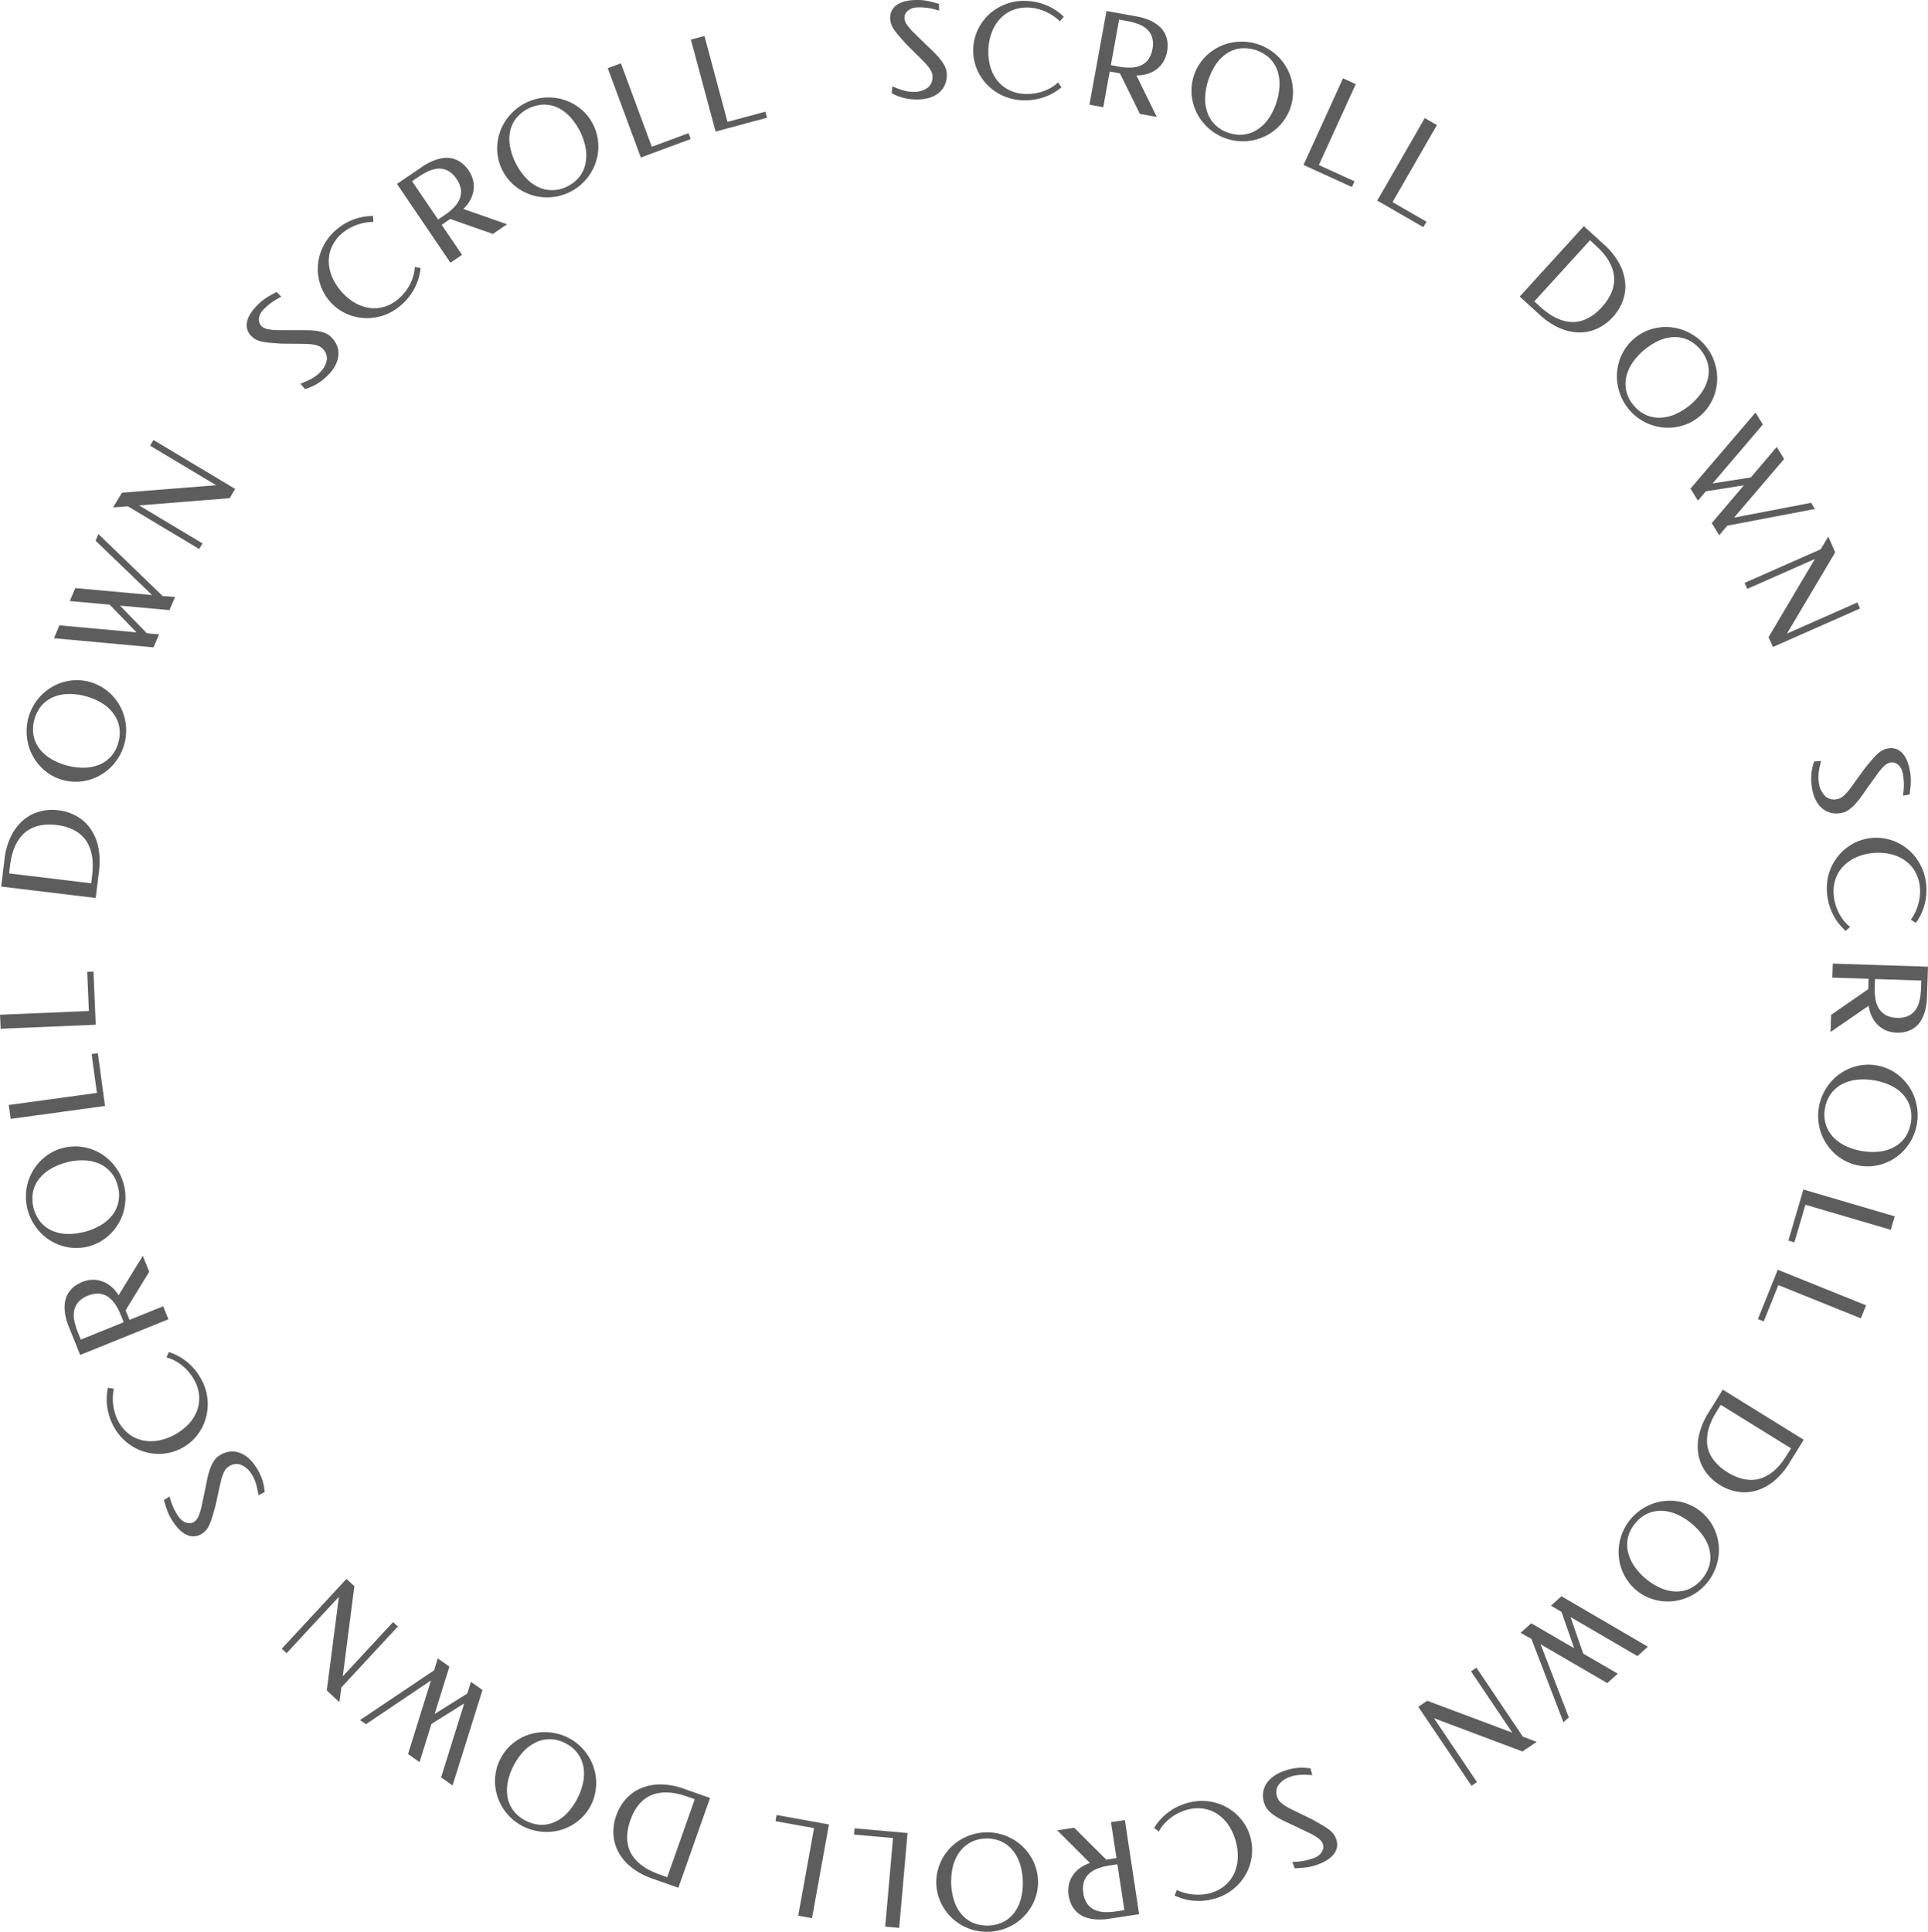 <svg xmlns="http://www.w3.org/2000/svg" width="176.411" height="176.747" viewBox="0 0 176.411 176.747"><g transform="translate(-261.333 -901.643)"><path d="M344.939,901.651a6.035,6.035,0,0,1,.677,0,4.737,4.737,0,0,1,.55.071c.17.032.342.072.512.118l.572.154.006.615c-.151-.043-.3-.085-.458-.124s-.315-.072-.483-.1-.346-.047-.533-.059a5.061,5.061,0,0,0-.605,0,1.533,1.533,0,0,0-.338.064,1.228,1.228,0,0,0-.36.176,1.021,1.021,0,0,0-.284.307.785.785,0,0,0-.1.457,1.2,1.2,0,0,0,.228.578,5.224,5.224,0,0,0,.709.808l1.084,1.06q.357.336.686.662a7.112,7.112,0,0,1,.581.646,3.758,3.758,0,0,1,.407.638,1.6,1.6,0,0,1,.171.633,2.234,2.234,0,0,1-.173,1.056,2.033,2.033,0,0,1-.551.725,2.408,2.408,0,0,1-.8.429,3.459,3.459,0,0,1-.906.168,5.92,5.92,0,0,1-.746-.007,4.886,4.886,0,0,1-.664-.1,4.459,4.459,0,0,1-.611-.182,5.742,5.742,0,0,1-.582-.261l.045-.636.479.19q.246.1.5.169a4.126,4.126,0,0,0,.513.113,2.579,2.579,0,0,0,.518.028,2.044,2.044,0,0,0,1.281-.418,1.246,1.246,0,0,0,.389-1.049,1.058,1.058,0,0,0-.111-.411,2.566,2.566,0,0,0-.27-.424,5.286,5.286,0,0,0-.395-.447c-.15-.153-.31-.314-.478-.481l-1.1-1.084q-.421-.466-.708-.8a6.466,6.466,0,0,1-.46-.592,2.245,2.245,0,0,1-.253-.484,1.682,1.682,0,0,1-.09-.467,1.4,1.4,0,0,1,.639-1.323,2.252,2.252,0,0,1,.7-.3A4.176,4.176,0,0,1,344.939,901.651Z" fill="#5d5d5d"/><path d="M355.317,901.729a5.273,5.273,0,0,1,1.866.441,5.056,5.056,0,0,1,1.487,1.007l-.352.413a4.766,4.766,0,0,0-.571-.462,4.477,4.477,0,0,0-.671-.383,4.816,4.816,0,0,0-.741-.273,3.683,3.683,0,0,0-.785-.131,3.523,3.523,0,0,0-1.533.221,3.19,3.19,0,0,0-1.161.782,3.768,3.768,0,0,0-.759,1.217,5.17,5.17,0,0,0-.183,3.065,3.757,3.757,0,0,0,.6,1.292,3.2,3.2,0,0,0,1.058.916,3.506,3.506,0,0,0,1.5.4,4.282,4.282,0,0,0,.835-.033,4.359,4.359,0,0,0,.827-.191,4.227,4.227,0,0,0,.763-.343,3.272,3.272,0,0,0,.648-.483l.308.446a5.037,5.037,0,0,1-1.663.929,5.291,5.291,0,0,1-2.01.252,4.816,4.816,0,0,1-1.237-.236,4.685,4.685,0,0,1-1.087-.524,4.792,4.792,0,0,1-.9-.767,4.475,4.475,0,0,1-.671-.958,4.545,4.545,0,0,1-.4-1.106,4.28,4.28,0,0,1-.1-1.212,4.423,4.423,0,0,1,.238-1.2,4.536,4.536,0,0,1,1.312-1.942,4.6,4.6,0,0,1,.983-.655,4.818,4.818,0,0,1,1.142-.394A4.663,4.663,0,0,1,355.317,901.729Z" fill="#5d5d5d"/><path d="M365.266,903.134a5.525,5.525,0,0,1,1.242.36,3.512,3.512,0,0,1,.843.508,2.161,2.161,0,0,1,.51.6,2.359,2.359,0,0,1,.248.634,2.434,2.434,0,0,1,.06.616,3.554,3.554,0,0,1-.054.546,2.882,2.882,0,0,1-.23.691,2.326,2.326,0,0,1-.5.7,2.642,2.642,0,0,1-.839.535,3.16,3.16,0,0,1-1.235.213l1.868,3.807-1.545-.281-1.826-3.709-.934-.17-.594,3.268-1.263-.229,1.559-8.572Zm-1.532.3-.758,4.168.721.132a5.116,5.116,0,0,0,1.136.09,2.4,2.4,0,0,0,.918-.208,1.665,1.665,0,0,0,.664-.552,2.3,2.3,0,0,0,.367-.937,2.162,2.162,0,0,0-.039-1.094,1.716,1.716,0,0,0-.494-.741,2.488,2.488,0,0,0-.806-.463,6.259,6.259,0,0,0-.977-.261Z" fill="#5d5d5d"/><path d="M373.621,914.349a4.564,4.564,0,0,1-1.13-.533,4.811,4.811,0,0,1-.921-.777,4.584,4.584,0,0,1-.683-.965,4.642,4.642,0,0,1-.414-1.1,4.479,4.479,0,0,1-.118-1.182,4.393,4.393,0,0,1,.21-1.209,4.33,4.33,0,0,1,.524-1.094,4.464,4.464,0,0,1,.78-.889,4.669,4.669,0,0,1,.974-.655,4.581,4.581,0,0,1,1.115-.388,4.863,4.863,0,0,1,1.2-.1,4.757,4.757,0,0,1,2.353.748,4.612,4.612,0,0,1,1.6,1.736,4.524,4.524,0,0,1,.53,2.273,4.3,4.3,0,0,1-.207,1.194,4.385,4.385,0,0,1-.528,1.108,4.683,4.683,0,0,1-.777.9,4.54,4.54,0,0,1-.974.658,4.628,4.628,0,0,1-1.112.392,4.7,4.7,0,0,1-1.2.1A4.533,4.533,0,0,1,373.621,914.349Zm.172-.541a3.074,3.074,0,0,0,1.438.132,2.989,2.989,0,0,0,1.237-.5,3.8,3.8,0,0,0,.987-1.016,5.893,5.893,0,0,0,.953-2.978,3.755,3.755,0,0,0-.212-1.389,2.962,2.962,0,0,0-.724-1.115,3.45,3.45,0,0,0-2.71-.864,2.952,2.952,0,0,0-1.232.489,3.683,3.683,0,0,0-.975,1.011,5.919,5.919,0,0,0-.948,2.98,3.8,3.8,0,0,0,.209,1.4,2.943,2.943,0,0,0,.722,1.122A3.114,3.114,0,0,0,373.793,913.808Z" fill="#5d5d5d"/><path d="M382.008,916.745l3.262,1.488-.238.523-4.43-2.022,3.617-7.926,1.167.533Z" fill="#5d5d5d"/><path d="M388.75,920.137l3.106,1.79-.286.5-4.22-2.431,4.35-7.55,1.111.641Z" fill="#5d5d5d"/><path d="M408.917,930.639a4.468,4.468,0,0,1-1.39,1.044,3.875,3.875,0,0,1-1.646.376,4.59,4.59,0,0,1-1.8-.378,6.433,6.433,0,0,1-1.848-1.222l-1.846-1.681,5.865-6.443,1.846,1.681a6.45,6.45,0,0,1,1.39,1.724,4.6,4.6,0,0,1,.547,1.754,3.848,3.848,0,0,1-.218,1.671A4.434,4.434,0,0,1,408.917,930.639Zm-1.021-.9a4.749,4.749,0,0,0,.8-1.149,3.351,3.351,0,0,0,.318-1.081,2.817,2.817,0,0,0-.07-1,3.762,3.762,0,0,0-.362-.907,4.748,4.748,0,0,0-.56-.8,8,8,0,0,0-.665-.684l-.541-.493-5.092,5.594.541.493a8.208,8.208,0,0,0,.744.6,4.811,4.811,0,0,0,.848.482,3.854,3.854,0,0,0,.936.277,2.784,2.784,0,0,0,1-.019,3.346,3.346,0,0,0,1.041-.412A4.629,4.629,0,0,0,407.9,929.741Z" fill="#5d5d5d"/><path d="M410.379,939.1a4.7,4.7,0,0,1-.669-1.057,4.86,4.86,0,0,1-.361-1.149,4.645,4.645,0,0,1,.182-2.332,4.511,4.511,0,0,1,.533-1.061,4.447,4.447,0,0,1,.826-.907,4.294,4.294,0,0,1,1.028-.643,4.5,4.5,0,0,1,1.135-.333,4.657,4.657,0,0,1,1.174-.031,4.581,4.581,0,0,1,1.148.269,4.917,4.917,0,0,1,1.065.561,4.682,4.682,0,0,1,2,4.214,4.518,4.518,0,0,1-.771,2.2,4.458,4.458,0,0,1-1.854,1.55,4.525,4.525,0,0,1-2.311.374,4.679,4.679,0,0,1-1.149-.265,4.8,4.8,0,0,1-1.064-.555A4.668,4.668,0,0,1,410.379,939.1Zm.437-.366a3.068,3.068,0,0,0,1.142.883,2.976,2.976,0,0,0,1.311.243,3.794,3.794,0,0,0,1.377-.33,5.843,5.843,0,0,0,2.4-2,3.707,3.707,0,0,0,.567-1.286,2.95,2.95,0,0,0-.015-1.328,3.444,3.444,0,0,0-1.824-2.183,2.983,2.983,0,0,0-1.3-.248,3.708,3.708,0,0,0-1.365.332,5.947,5.947,0,0,0-2.4,2.007,3.81,3.81,0,0,0-.572,1.293,2.97,2.97,0,0,0,.007,1.333A3.1,3.1,0,0,0,410.816,938.736Z" fill="#5d5d5d"/><path d="M421.959,939.389l.674,1.092-4.6,5.393,3.5-.549,2.37-2.788.677,1.1L420,949l7.047-1.354.348.564-8.025,1.53-.728.874-.685-1.112,2.942-3.457-3.482.548-.726.853-.68-1.1Z" fill="#5d5d5d"/><path d="M423.556,960.837l-.4-.9,4.24-7.151-6.19,2.735-.242-.547,6.958-3.073.7-1.16.634,1.437-4.416,7.432,6.442-2.844.244.551Z" fill="#5d5d5d"/><path d="M436.055,972a5.657,5.657,0,0,1,.1.67,4.749,4.749,0,0,1,.015.553q-.009.261-.039.525c-.02.176-.041.371-.065.588l-.607.1c.019-.157.037-.313.053-.472s.023-.322.024-.492-.007-.349-.023-.537a5.455,5.455,0,0,0-.089-.6,1.621,1.621,0,0,0-.114-.323,1.226,1.226,0,0,0-.23-.33,1.021,1.021,0,0,0-.347-.234.785.785,0,0,0-.466-.03,1.218,1.218,0,0,0-.538.313,5.335,5.335,0,0,0-.689.824l-.884,1.234c-.183.269-.367.528-.549.779a7,7,0,0,1-.549.672,3.688,3.688,0,0,1-.568.5,1.586,1.586,0,0,1-.6.267A2.236,2.236,0,0,1,428.82,976a2.006,2.006,0,0,1-.8-.434,2.4,2.4,0,0,1-.546-.722,3.473,3.473,0,0,1-.3-.871,5.86,5.86,0,0,1-.107-.738,4.865,4.865,0,0,1,0-.671,4.185,4.185,0,0,1,.086-.631,5.6,5.6,0,0,1,.169-.616l.635-.052c-.038.164-.076.331-.115.5s-.068.343-.091.517a4.181,4.181,0,0,0-.033.525,2.593,2.593,0,0,0,.052.515,2.034,2.034,0,0,0,.608,1.2,1.241,1.241,0,0,0,1.1.224,1.042,1.042,0,0,0,.389-.172,2.488,2.488,0,0,0,.378-.332,5.193,5.193,0,0,0,.381-.458c.129-.172.263-.353.4-.546l.9-1.25c.265-.325.491-.6.682-.821a6.2,6.2,0,0,1,.515-.546,2.157,2.157,0,0,1,.44-.323,1.623,1.623,0,0,1,.448-.161,1.4,1.4,0,0,1,1.4.43,2.224,2.224,0,0,1,.4.647A4.1,4.1,0,0,1,436.055,972Z" fill="#5d5d5d"/><path d="M437.577,982.548a5.267,5.267,0,0,1-.161,1.912,5.094,5.094,0,0,1-.775,1.619l-.462-.288a4.821,4.821,0,0,0,.373-.633,4.569,4.569,0,0,0,.279-.72,4.792,4.792,0,0,0,.16-.773,3.778,3.778,0,0,0,.015-.795,3.55,3.55,0,0,0-.445-1.484,3.205,3.205,0,0,0-.946-1.033,3.774,3.774,0,0,0-1.316-.571,4.972,4.972,0,0,0-1.562-.094,4.857,4.857,0,0,0-1.5.366,3.726,3.726,0,0,0-1.188.789,3.214,3.214,0,0,0-.75,1.181,3.505,3.505,0,0,0-.177,1.54,4.292,4.292,0,0,0,.156.822,4.461,4.461,0,0,0,.312.79,4.315,4.315,0,0,0,.451.7,3.257,3.257,0,0,0,.575.569l-.4.371a5.061,5.061,0,0,1-1.165-1.507,5.262,5.262,0,0,1-.545-1.952,4.778,4.778,0,0,1,.048-1.257,4.7,4.7,0,0,1,.359-1.153,4.777,4.777,0,0,1,.625-1,4.465,4.465,0,0,1,.849-.8,4.542,4.542,0,0,1,1.035-.564,4.333,4.333,0,0,1,1.183-.274,4.425,4.425,0,0,1,1.224.058,4.648,4.648,0,0,1,1.13.369,4.524,4.524,0,0,1,.984.642,4.588,4.588,0,0,1,.793.876,4.808,4.808,0,0,1,.558,1.07A4.738,4.738,0,0,1,437.577,982.548Z" fill="#5d5d5d"/><path d="M437.654,992.829a5.463,5.463,0,0,1-.174,1.281,3.489,3.489,0,0,1-.378.908,2.179,2.179,0,0,1-.518.592,2.341,2.341,0,0,1-.592.339,2.518,2.518,0,0,1-.6.151,3.786,3.786,0,0,1-.549.025,2.916,2.916,0,0,1-.717-.126,2.336,2.336,0,0,1-.762-.4,2.674,2.674,0,0,1-.652-.75,3.191,3.191,0,0,1-.392-1.192l-3.491,2.406.052-1.569,3.4-2.351.031-.949-3.32-.108.042-1.283,8.708.286Zm-.526-1.472-4.233-.138-.025.731a5.165,5.165,0,0,0,.077,1.138,2.418,2.418,0,0,0,.34.879,1.687,1.687,0,0,0,.644.575,2.288,2.288,0,0,0,.98.226,2.168,2.168,0,0,0,1.077-.2,1.7,1.7,0,0,0,.661-.6,2.462,2.462,0,0,0,.339-.866,6.031,6.031,0,0,0,.116-1Z" fill="#5d5d5d"/><path d="M427.755,1002.979a4.677,4.677,0,0,1,.363-1.2,4.825,4.825,0,0,1,.636-1.023,4.583,4.583,0,0,1,.855-.815,4.648,4.648,0,0,1,1.03-.57,4.505,4.505,0,0,1,1.152-.288,4.459,4.459,0,0,1,2.385.393,4.489,4.489,0,0,1,.992.642,4.658,4.658,0,0,1,.789.869,4.5,4.5,0,0,1,.546,1.047,4.9,4.9,0,0,1,.27,1.173,4.771,4.771,0,0,1-.4,2.436,4.655,4.655,0,0,1-1.486,1.832,4.557,4.557,0,0,1-2.172.852,4.291,4.291,0,0,1-1.212-.03,4.413,4.413,0,0,1-1.173-.363,4.525,4.525,0,0,1-1.791-1.506,4.674,4.674,0,0,1-.55-1.044,4.829,4.829,0,0,1-.273-1.167A4.592,4.592,0,0,1,427.755,1002.979Zm.56.093a3.078,3.078,0,0,0,.078,1.441,3.013,3.013,0,0,0,.67,1.153,3.826,3.826,0,0,0,1.15.827,5.839,5.839,0,0,0,3.084.512,3.733,3.733,0,0,0,1.345-.41,2.972,2.972,0,0,0,1-.878,3.448,3.448,0,0,0,.463-2.808,2.985,2.985,0,0,0-.664-1.148,3.7,3.7,0,0,0-1.141-.818,5.7,5.7,0,0,0-1.505-.459,5.63,5.63,0,0,0-1.58-.046,3.794,3.794,0,0,0-1.354.409,2.968,2.968,0,0,0-1.005.877A3.116,3.116,0,0,0,428.315,1003.072Z" fill="#5d5d5d"/><path d="M426.531,1011.868l-1.01,3.441-.551-.163,1.372-4.671,8.36,2.455-.362,1.231Z" fill="#5d5d5d"/><path d="M424.053,1019.22l-1.341,3.325-.532-.215,1.82-4.516,8.081,3.259-.48,1.19Z" fill="#5d5d5d"/><path d="M418.7,1037.51a4.473,4.473,0,0,1-1.282-1.176,3.882,3.882,0,0,1-.671-1.549,4.6,4.6,0,0,1,.042-1.838,6.484,6.484,0,0,1,.864-2.04l1.313-2.122,7.409,4.586-1.314,2.122a6.479,6.479,0,0,1-1.44,1.683,4.592,4.592,0,0,1-1.624.858,3.842,3.842,0,0,1-1.684.092A4.432,4.432,0,0,1,418.7,1037.51Zm.695-1.168a4.8,4.8,0,0,0,1.276.576,3.352,3.352,0,0,0,1.121.115,2.79,2.79,0,0,0,.974-.253,3.785,3.785,0,0,0,.827-.521,4.835,4.835,0,0,0,.682-.7,7.973,7.973,0,0,0,.551-.779l.386-.623-6.432-3.981-.386.623a7.843,7.843,0,0,0-.451.84,4.763,4.763,0,0,0-.32.921,3.9,3.9,0,0,0-.1.972,2.788,2.788,0,0,0,.2.98,3.328,3.328,0,0,0,.6.947A4.671,4.671,0,0,0,419.4,1036.342Z" fill="#5d5d5d"/><path d="M410.517,1040.653a4.623,4.623,0,0,1,.919-.848,4.834,4.834,0,0,1,1.064-.563,4.644,4.644,0,0,1,2.328-.241,4.531,4.531,0,0,1,1.139.334,4.4,4.4,0,0,1,1.042.648,4.324,4.324,0,0,1,.817.9,4.454,4.454,0,0,1,.532,1.056,4.657,4.657,0,0,1,.242,1.149,4.525,4.525,0,0,1-.058,1.179,4.941,4.941,0,0,1-.36,1.148,4.624,4.624,0,0,1-.666,1.058,4.66,4.66,0,0,1-1.97,1.4,4.62,4.62,0,0,1-1.148.268,4.52,4.52,0,0,1-2.305-.362,4.3,4.3,0,0,1-1.031-.638,4.4,4.4,0,0,1-.828-.906,4.6,4.6,0,0,1-.539-1.057,4.518,4.518,0,0,1-.245-1.149,4.592,4.592,0,0,1,.053-1.177,4.8,4.8,0,0,1,.354-1.147A4.62,4.62,0,0,1,410.517,1040.653Zm.438.364a3.074,3.074,0,0,0-.663,1.282,2.99,2.99,0,0,0,0,1.334,3.809,3.809,0,0,0,.572,1.295,5.525,5.525,0,0,0,1.069,1.166,5.58,5.58,0,0,0,1.333.834,3.757,3.757,0,0,0,1.368.325,2.937,2.937,0,0,0,1.3-.254,3.442,3.442,0,0,0,1.818-2.187,2.959,2.959,0,0,0,.009-1.327,3.686,3.686,0,0,0-.572-1.282,5.947,5.947,0,0,0-2.406-2,3.833,3.833,0,0,0-1.374-.331,2.956,2.956,0,0,0-1.311.248A3.089,3.089,0,0,0,410.955,1041.017Z" fill="#5d5d5d"/><path d="M412.113,1052.306l-.956.856-6.122-3.571,1.16,3.343,3.164,1.837-.961.861-6.1-3.548,2.581,6.694-.493.442-2.928-7.626-.99-.562.974-.871,3.924,2.283-1.157-3.33-.968-.563.964-.864Z" fill="#5d5d5d"/><path d="M391.107,1057.8l.817-.55,7.784,2.92-3.778-5.615.495-.333,4.246,6.309,1.265.484-1.3.877-8.092-3.043,3.931,5.842-.5.337Z" fill="#5d5d5d"/><path d="M382.089,1072.164a5.754,5.754,0,0,1-.641.217,4.722,4.722,0,0,1-.543.11c-.173.025-.348.042-.524.053s-.373.023-.589.038l-.206-.581c.158-.007.315-.017.474-.029s.322-.034.489-.062.342-.067.525-.116a5.558,5.558,0,0,0,.573-.191,1.56,1.56,0,0,0,.3-.169,1.238,1.238,0,0,0,.285-.284,1.029,1.029,0,0,0,.17-.381.785.785,0,0,0-.052-.465,1.189,1.189,0,0,0-.4-.475,5.312,5.312,0,0,0-.931-.536l-1.369-.655q-.445-.2-.862-.407a6.741,6.741,0,0,1-.758-.424,3.641,3.641,0,0,1-.59-.472,1.614,1.614,0,0,1-.367-.545,2.234,2.234,0,0,1-.175-1.056,2.026,2.026,0,0,1,.288-.864,2.422,2.422,0,0,1,.617-.663,3.519,3.519,0,0,1,.8-.45,6,6,0,0,1,.708-.234,4.942,4.942,0,0,1,.66-.122,4.281,4.281,0,0,1,.637-.025,5.628,5.628,0,0,1,.635.061l.162.617c-.168-.01-.339-.019-.515-.027s-.351-.008-.526,0a4,4,0,0,0-.522.059,2.467,2.467,0,0,0-.5.141,2.039,2.039,0,0,0-1.079.807,1.246,1.246,0,0,0-.03,1.118,1.048,1.048,0,0,0,.237.354,2.511,2.511,0,0,0,.393.314,5.045,5.045,0,0,0,.516.3c.193.1.4.2.609.3l1.387.673q.551.306.927.528a6.274,6.274,0,0,1,.627.413,2.22,2.22,0,0,1,.395.377,1.66,1.66,0,0,1,.236.413,1.485,1.485,0,0,1,.11.8,1.467,1.467,0,0,1-.29.653,2.221,2.221,0,0,1-.566.511A4.067,4.067,0,0,1,382.089,1072.164Z" fill="#5d5d5d"/><path d="M372.451,1075.362a5.279,5.279,0,0,1-1.909.184,5.1,5.1,0,0,1-1.733-.474l.2-.506a4.6,4.6,0,0,0,.69.254,4.658,4.658,0,0,0,.758.147,4.817,4.817,0,0,0,.789.019,3.645,3.645,0,0,0,.785-.128,3.511,3.511,0,0,0,1.381-.7,3.185,3.185,0,0,0,.847-1.114,3.723,3.723,0,0,0,.326-1.4,4.978,4.978,0,0,0-.184-1.553,4.926,4.926,0,0,0-.628-1.407,3.739,3.739,0,0,0-.989-1.029,3.2,3.2,0,0,0-1.3-.527,3.5,3.5,0,0,0-1.546.1,4.3,4.3,0,0,0-.78.3,4.38,4.38,0,0,0-.722.449,4.173,4.173,0,0,0-.611.569,3.3,3.3,0,0,0-.458.667l-.436-.323a5.047,5.047,0,0,1,1.275-1.415,5.27,5.27,0,0,1,1.823-.886,4.777,4.777,0,0,1,1.246-.176,4.625,4.625,0,0,1,1.2.147,4.734,4.734,0,0,1,1.1.435,4.508,4.508,0,0,1,.944.692,4.58,4.58,0,0,1,.739.917,4.278,4.278,0,0,1,.481,1.117,4.42,4.42,0,0,1,.162,1.214,4.565,4.565,0,0,1-1.338,3.2,4.84,4.84,0,0,1-.953.74A4.721,4.721,0,0,1,372.451,1075.362Z" fill="#5d5d5d"/><path d="M362.861,1077.188a5.455,5.455,0,0,1-1.292.063,3.5,3.5,0,0,1-.962-.207,2.186,2.186,0,0,1-.677-.4,2.385,2.385,0,0,1-.44-.521,2.5,2.5,0,0,1-.257-.562,3.691,3.691,0,0,1-.126-.536,2.959,2.959,0,0,1-.007-.727,2.337,2.337,0,0,1,.249-.82,2.689,2.689,0,0,1,.62-.779,3.184,3.184,0,0,1,1.1-.6l-3-2.994,1.553-.236,2.93,2.916.939-.141-.5-3.286,1.268-.192,1.306,8.614Zm1.35-.785-.635-4.188-.724.109a5.166,5.166,0,0,0-1.1.283,2.373,2.373,0,0,0-.8.5,1.667,1.667,0,0,0-.448.737,2.285,2.285,0,0,0-.043,1.005,2.156,2.156,0,0,0,.391,1.022,1.713,1.713,0,0,0,.708.542,2.507,2.507,0,0,0,.912.176,6.164,6.164,0,0,0,1.009-.07Z" fill="#5d5d5d"/><path d="M351.529,1069.291a4.609,4.609,0,0,1,1.243.132,4.8,4.8,0,0,1,1.125.431,4.625,4.625,0,0,1,1.714,1.591,4.5,4.5,0,0,1,.5,1.077,4.415,4.415,0,0,1,.2,1.211,4.317,4.317,0,0,1-.136,1.2,4.438,4.438,0,0,1-.444,1.1,4.627,4.627,0,0,1-.705.939,4.493,4.493,0,0,1-.925.733,4.906,4.906,0,0,1-1.1.485,4.66,4.66,0,0,1-1.235.2,4.712,4.712,0,0,1-1.234-.13,4.63,4.63,0,0,1-2.827-2.017,4.526,4.526,0,0,1-.5-1.071,4.312,4.312,0,0,1-.2-1.2,4.437,4.437,0,0,1,.136-1.22,4.631,4.631,0,0,1,.44-1.1,4.5,4.5,0,0,1,.7-.941,4.606,4.606,0,0,1,.921-.736,4.766,4.766,0,0,1,1.1-.489A4.606,4.606,0,0,1,351.529,1069.291Zm.014.568a3.066,3.066,0,0,0-1.4.347,2.993,2.993,0,0,0-1.006.875,3.791,3.791,0,0,0-.6,1.285,5.863,5.863,0,0,0,.078,3.125,3.694,3.694,0,0,0,.656,1.243,2.942,2.942,0,0,0,1.05.814,3.442,3.442,0,0,0,2.843-.073,2.945,2.945,0,0,0,1-.867,3.7,3.7,0,0,0,.589-1.275,5.623,5.623,0,0,0,.167-1.563,5.533,5.533,0,0,0-.251-1.562,3.8,3.8,0,0,0-.656-1.252,2.951,2.951,0,0,0-1.05-.823A3.105,3.105,0,0,0,351.543,1069.859Z" fill="#5d5d5d"/><path d="M343.044,1069.811l-3.572-.317.051-.571,4.85.429-.767,8.678-1.278-.113Z" fill="#5d5d5d"/><path d="M335.818,1068.907l-3.528-.639.1-.565,4.791.867-1.552,8.574-1.262-.229Z" fill="#5d5d5d"/><path d="M317.723,1067.745a4.463,4.463,0,0,1,.875-1.5,3.854,3.854,0,0,1,1.37-.986,4.562,4.562,0,0,1,1.805-.352,6.452,6.452,0,0,1,2.177.408l2.353.83-2.9,8.216-2.354-.83a6.467,6.467,0,0,1-1.951-1.048,4.58,4.58,0,0,1-1.185-1.4,3.839,3.839,0,0,1-.45-1.625A4.425,4.425,0,0,1,317.723,1067.745Zm1.29.431a4.771,4.771,0,0,0-.291,1.37,3.371,3.371,0,0,0,.128,1.119,2.831,2.831,0,0,0,.454.9,3.8,3.8,0,0,0,.687.695,4.7,4.7,0,0,0,.827.518,7.7,7.7,0,0,0,.878.372l.69.245,2.516-7.135-.691-.243a7.972,7.972,0,0,0-.917-.262,4.817,4.817,0,0,0-.969-.114,3.8,3.8,0,0,0-.97.108,2.8,2.8,0,0,0-.914.407,3.328,3.328,0,0,0-.8.785A4.676,4.676,0,0,0,319.013,1068.176Z" fill="#5d5d5d"/><path d="M313.323,1060.63a4.682,4.682,0,0,1,1.028.711,4.8,4.8,0,0,1,.78.917,4.6,4.6,0,0,1,.744,2.218,4.506,4.506,0,0,1-.077,1.184,4.389,4.389,0,0,1-.4,1.158,4.3,4.3,0,0,1-.7.994,4.566,4.566,0,0,1-.914.75,4.692,4.692,0,0,1-1.069.486,4.585,4.585,0,0,1-1.163.2,4.889,4.889,0,0,1-1.2-.1,4.607,4.607,0,0,1-1.178-.418,4.655,4.655,0,0,1-2.311-2.678,4.525,4.525,0,0,1-.151-2.329,4.33,4.33,0,0,1,.4-1.145,4.407,4.407,0,0,1,.7-1.006,4.531,4.531,0,0,1,1.981-1.247,4.734,4.734,0,0,1,1.163-.2,4.853,4.853,0,0,1,1.2.1A4.624,4.624,0,0,1,313.323,1060.63Zm-.26.506a3.066,3.066,0,0,0-1.4-.366,2.977,2.977,0,0,0-1.3.287,3.825,3.825,0,0,0-1.139.842,5.852,5.852,0,0,0-1.428,2.781,3.748,3.748,0,0,0-.019,1.406,2.951,2.951,0,0,0,.533,1.217,3.441,3.441,0,0,0,2.531,1.3,2.938,2.938,0,0,0,1.3-.282,3.657,3.657,0,0,0,1.127-.838,5.932,5.932,0,0,0,1.423-2.783,3.772,3.772,0,0,0,.022-1.414,2.944,2.944,0,0,0-.527-1.224A3.1,3.1,0,0,0,313.063,1061.136Z" fill="#5d5d5d"/><path d="M302.74,1065l-1.048-.74,2.115-6.765-3,1.876-1.087,3.494-1.052-.744,2.1-6.732-5.95,4.008-.541-.381,6.781-4.556.326-1.09,1.067.755-1.35,4.334,2.987-1.87.334-1.071,1.057.749Z" fill="#5d5d5d"/><path d="M293.036,1046.1l.722.67-1.059,8.245,4.6-4.964.439.406-5.17,5.578-.181,1.342-1.152-1.067,1.109-8.575-4.787,5.165-.443-.41Z" fill="#5d5d5d"/><path d="M277.274,1041.032a5.572,5.572,0,0,1-.362-.573,4.658,4.658,0,0,1-.235-.5c-.065-.162-.123-.327-.176-.5s-.11-.358-.176-.565l.516-.335q.066.225.141.453c.049.151.108.3.175.461s.146.316.237.482a5.172,5.172,0,0,0,.321.511,1.476,1.476,0,0,0,.235.251,1.24,1.24,0,0,0,.342.21,1.029,1.029,0,0,0,.412.075.79.79,0,0,0,.439-.16,1.21,1.21,0,0,0,.366-.5,5.364,5.364,0,0,0,.3-1.031l.314-1.485c.06-.32.124-.632.189-.934a7.158,7.158,0,0,1,.235-.836,3.655,3.655,0,0,1,.319-.686,1.609,1.609,0,0,1,.443-.484,2.219,2.219,0,0,1,.984-.42,2.005,2.005,0,0,1,.908.076,2.416,2.416,0,0,1,.79.443,3.539,3.539,0,0,1,.628.675,6.26,6.26,0,0,1,.394.634,4.975,4.975,0,0,1,.275.612,4.285,4.285,0,0,1,.174.613,5.562,5.562,0,0,1,.091.631l-.561.3q-.045-.248-.1-.506a5.144,5.144,0,0,0-.124-.511,4,4,0,0,0-.18-.494,2.521,2.521,0,0,0-.255-.451,2.023,2.023,0,0,0-1.04-.858,1.243,1.243,0,0,0-1.093.234,1.057,1.057,0,0,0-.288.315,2.5,2.5,0,0,0-.212.455,5.269,5.269,0,0,0-.166.573q-.072.313-.149.661l-.327,1.508c-.111.4-.21.746-.294,1.025a5.956,5.956,0,0,1-.254.707,2.192,2.192,0,0,1-.272.473,1.662,1.662,0,0,1-.347.327,1.4,1.4,0,0,1-1.458.17,2.254,2.254,0,0,1-.63-.431A4.082,4.082,0,0,1,277.274,1041.032Z" fill="#5d5d5d"/><path d="M271.776,1032.227a5.287,5.287,0,0,1-.626-1.814,5.089,5.089,0,0,1,.055-1.795l.538.077a4.665,4.665,0,0,0-.084.73,4.536,4.536,0,0,0,.034.771,4.9,4.9,0,0,0,.166.772,3.8,3.8,0,0,0,.309.733,3.534,3.534,0,0,0,1.007,1.177,3.191,3.191,0,0,0,1.283.562,3.742,3.742,0,0,0,1.434-.009,5.182,5.182,0,0,0,2.688-1.485,3.727,3.727,0,0,0,.767-1.2,3.2,3.2,0,0,0,.208-1.385,3.509,3.509,0,0,0-.46-1.479,4.377,4.377,0,0,0-.475-.688,4.423,4.423,0,0,0-.6-.6,4.25,4.25,0,0,0-.7-.461,3.229,3.229,0,0,0-.756-.288l.213-.5a5.042,5.042,0,0,1,1.674.908,5.258,5.258,0,0,1,1.288,1.564,4.781,4.781,0,0,1,.464,1.17,4.639,4.639,0,0,1,.138,1.2,4.727,4.727,0,0,1-.166,1.17,4.5,4.5,0,0,1-.45,1.08,4.571,4.571,0,0,1-.719.934,4.356,4.356,0,0,1-.973.73,4.412,4.412,0,0,1-1.142.441,4.582,4.582,0,0,1-1.183.119,4.532,4.532,0,0,1-1.159-.189,4.621,4.621,0,0,1-1.08-.481,4.78,4.78,0,0,1-.943-.754A4.694,4.694,0,0,1,271.776,1032.227Z" fill="#5d5d5d"/><path d="M267.647,1023.075a5.494,5.494,0,0,1-.359-1.242,3.538,3.538,0,0,1-.022-.983,2.194,2.194,0,0,1,.234-.751,2.311,2.311,0,0,1,.4-.549,2.47,2.47,0,0,1,.488-.381,3.691,3.691,0,0,1,.491-.246,2.941,2.941,0,0,1,.706-.175,2.328,2.328,0,0,1,.856.053,2.667,2.667,0,0,1,.9.423,3.169,3.169,0,0,1,.84.93l2.218-3.614.588,1.456-2.158,3.526.356.881,3.08-1.245.481,1.19-8.078,3.264Zm1.077,1.132,3.928-1.587-.275-.679a5.167,5.167,0,0,0-.53-1.008,2.411,2.411,0,0,0-.667-.666,1.683,1.683,0,0,0-.822-.265,2.291,2.291,0,0,0-.987.19,2.155,2.155,0,0,0-.9.619,1.706,1.706,0,0,0-.363.813,2.492,2.492,0,0,0,.04.929,6.205,6.205,0,0,0,.3.965Z" fill="#5d5d5d"/><path d="M272.661,1010.018a4.613,4.613,0,0,1,.154,1.241,4.824,4.824,0,0,1-.165,1.193,4.6,4.6,0,0,1-1.16,2.03,4.468,4.468,0,0,1-.935.732,4.4,4.4,0,0,1-1.135.469,4.337,4.337,0,0,1-1.2.14,4.5,4.5,0,0,1-1.168-.182,4.7,4.7,0,0,1-1.074-.474,4.514,4.514,0,0,1-.924-.734,4.974,4.974,0,0,1-.723-.962,4.71,4.71,0,0,1-.463-3.576,4.637,4.637,0,0,1,1.159-2.025,4.49,4.49,0,0,1,.931-.727,4.269,4.269,0,0,1,1.12-.464,4.357,4.357,0,0,1,1.218-.146,4.619,4.619,0,0,1,1.173.179,4.524,4.524,0,0,1,1.077.471,4.662,4.662,0,0,1,.926.73,4.792,4.792,0,0,1,.724.955A4.586,4.586,0,0,1,272.661,1010.018Zm-.55.143a3.066,3.066,0,0,0-.656-1.285,2.974,2.974,0,0,0-1.081-.781,3.775,3.775,0,0,0-1.387-.289,5.516,5.516,0,0,0-1.57.188,5.591,5.591,0,0,0-1.456.6,3.71,3.71,0,0,0-1.061.922,2.937,2.937,0,0,0-.554,1.207,3.447,3.447,0,0,0,.717,2.753,2.989,2.989,0,0,0,1.072.78,3.71,3.71,0,0,0,1.376.283,5.941,5.941,0,0,0,3.024-.791,3.8,3.8,0,0,0,1.07-.924,2.945,2.945,0,0,0,.563-1.21A3.1,3.1,0,0,0,272.111,1010.161Z" fill="#5d5d5d"/><path d="M270.2,1001.638l-.486-3.553.569-.078.659,4.824-8.632,1.181-.174-1.272Z" fill="#5d5d5d"/><path d="M269.464,994.141l-.151-3.583.573-.025.207,4.865-8.7.37-.055-1.283Z" fill="#5d5d5d"/><path d="M266.665,975.774a4.469,4.469,0,0,1,1.656.528,3.873,3.873,0,0,1,1.261,1.123,4.585,4.585,0,0,1,.734,1.685,6.454,6.454,0,0,1,.076,2.214l-.3,2.478-8.65-1.044.3-2.479a6.476,6.476,0,0,1,.6-2.132,4.611,4.611,0,0,1,1.112-1.461,3.829,3.829,0,0,1,1.488-.791A4.415,4.415,0,0,1,266.665,975.774Zm-.14,1.353a4.734,4.734,0,0,0-1.4.014,3.35,3.35,0,0,0-1.066.367,2.818,2.818,0,0,0-.776.638,3.794,3.794,0,0,0-.53.822,4.762,4.762,0,0,0-.327.919,8.235,8.235,0,0,0-.172.938l-.088.728,7.51.906.088-.727a7.942,7.942,0,0,0,.056-.953,4.771,4.771,0,0,0-.1-.97,3.893,3.893,0,0,0-.317-.923,2.779,2.779,0,0,0-.6-.8,3.331,3.331,0,0,0-.939-.608A4.662,4.662,0,0,0,266.525,977.127Z" fill="#5d5d5d"/><path d="M272.722,969.672a4.631,4.631,0,0,1-.475,1.156,4.779,4.779,0,0,1-.728.96,4.628,4.628,0,0,1-2.007,1.2,4.514,4.514,0,0,1-1.175.178,4.465,4.465,0,0,1-2.337-.615,4.551,4.551,0,0,1-.928-.733,4.641,4.641,0,0,1-.7-.94,4.528,4.528,0,0,1-.446-1.093,4.948,4.948,0,0,1-.158-1.192,4.682,4.682,0,0,1,2.279-4.072,4.536,4.536,0,0,1,2.243-.645,4.3,4.3,0,0,1,1.2.144,4.417,4.417,0,0,1,1.134.472,4.545,4.545,0,0,1,1.641,1.668,4.637,4.637,0,0,1,.449,1.091,4.735,4.735,0,0,1,.162,1.188A4.569,4.569,0,0,1,272.722,969.672Zm-.55-.145a3.068,3.068,0,0,0,.059-1.442,2.992,2.992,0,0,0-.56-1.211,3.8,3.8,0,0,0-1.066-.932,5.6,5.6,0,0,0-1.461-.606,5.525,5.525,0,0,0-1.561-.193,3.716,3.716,0,0,0-1.377.282,2.949,2.949,0,0,0-1.075.78,3.441,3.441,0,0,0-.725,2.751,2.953,2.953,0,0,0,.552,1.206,3.661,3.661,0,0,0,1.06.921,5.652,5.652,0,0,0,1.454.6,5.6,5.6,0,0,0,1.569.2,3.812,3.812,0,0,0,1.386-.28,2.946,2.946,0,0,0,1.083-.778A3.089,3.089,0,0,0,272.172,969.527Z" fill="#5d5d5d"/><path d="M266.269,960.037l.5-1.181,7.059.645-2.466-2.538-3.645-.326.507-1.186,7.023.636-5.171-4.974.26-.609,5.88,5.672,1.134.089-.513,1.2-4.521-.408,2.456,2.527,1.117.1-.509,1.19Z" fill="#5d5d5d"/><path d="M282.852,946.375l-.506.845-8.287.665,5.806,3.476-.307.513-6.525-3.907-1.35.1.807-1.347,8.619-.685-6.043-3.618.311-.518Z" fill="#5d5d5d"/><path d="M284.737,929.716a5.733,5.733,0,0,1,.488-.471,4.752,4.752,0,0,1,.442-.332c.146-.1.3-.187.451-.272l.517-.287.434.436c-.139.074-.277.15-.415.23s-.277.168-.416.265-.28.207-.424.329a5.612,5.612,0,0,0-.436.419,1.5,1.5,0,0,0-.2.281,1.251,1.251,0,0,0-.137.377,1.023,1.023,0,0,0,.011.419.775.775,0,0,0,.246.4,1.2,1.2,0,0,0,.566.257,5.328,5.328,0,0,0,1.07.085l1.518.005c.326,0,.644-.006.953,0a6.841,6.841,0,0,1,.867.058,3.714,3.714,0,0,1,.735.174,1.6,1.6,0,0,1,.565.336,2.218,2.218,0,0,1,.611.878,2,2,0,0,1,.109.9,2.388,2.388,0,0,1-.273.863,3.415,3.415,0,0,1-.533.752,5.938,5.938,0,0,1-.54.515,5.174,5.174,0,0,1-.544.394,4.156,4.156,0,0,1-.565.294,5.377,5.377,0,0,1-.6.218l-.411-.488q.232-.094.476-.2t.476-.226a4.351,4.351,0,0,0,.446-.276,2.6,2.6,0,0,0,.391-.341,2.04,2.04,0,0,0,.628-1.193,1.244,1.244,0,0,0-.452-1.023,1.043,1.043,0,0,0-.366-.218,2.469,2.469,0,0,0-.489-.115,5.242,5.242,0,0,0-.594-.047q-.322-.008-.679-.012l-1.542-.013q-.627-.04-1.064-.079a6.26,6.26,0,0,1-.744-.106,2.158,2.158,0,0,1-.517-.171,1.607,1.607,0,0,1-.391-.272,1.4,1.4,0,0,1-.463-1.394,2.288,2.288,0,0,1,.293-.7A4.224,4.224,0,0,1,284.737,929.716Z" fill="#5d5d5d"/><path d="M292.052,922.706a5.279,5.279,0,0,1,1.645-.986,5.093,5.093,0,0,1,1.768-.318l.035.543a4.721,4.721,0,0,0-1.479.261,4.757,4.757,0,0,0-.721.322,3.79,3.79,0,0,0-.654.453,3.535,3.535,0,0,0-.943,1.229,3.188,3.188,0,0,0-.286,1.37,3.706,3.706,0,0,0,.306,1.4,4.967,4.967,0,0,0,.835,1.324,4.914,4.914,0,0,0,1.172,1,3.773,3.773,0,0,0,1.334.5,3.224,3.224,0,0,0,1.4-.082,3.493,3.493,0,0,0,1.352-.757,4.32,4.32,0,0,0,.576-.607,4.387,4.387,0,0,0,.459-.715,4.2,4.2,0,0,0,.307-.777,3.268,3.268,0,0,0,.126-.8l.532.106a5.042,5.042,0,0,1-.543,1.825,5.258,5.258,0,0,1-1.264,1.583,4.741,4.741,0,0,1-1.049.7,4.648,4.648,0,0,1-1.145.383,4.77,4.77,0,0,1-1.179.079,4.474,4.474,0,0,1-1.15-.218,4.591,4.591,0,0,1-1.062-.51,4.348,4.348,0,0,1-.914-.8,4.43,4.43,0,0,1-.668-1.026,4.616,4.616,0,0,1-.36-1.134,4.559,4.559,0,0,1-.055-1.173,4.625,4.625,0,0,1,.247-1.155,4.881,4.881,0,0,1,.543-1.08A4.746,4.746,0,0,1,292.052,922.706Z" fill="#5d5d5d"/><path d="M299.918,916.932a5.469,5.469,0,0,1,1.139-.613,3.488,3.488,0,0,1,.957-.228,2.193,2.193,0,0,1,.784.07,2.35,2.35,0,0,1,.621.279,2.451,2.451,0,0,1,.475.4,3.556,3.556,0,0,1,.343.429,2.857,2.857,0,0,1,.32.653,2.331,2.331,0,0,1,.129.848,2.68,2.68,0,0,1-.224.969,3.172,3.172,0,0,1-.733,1.018l4,1.407-1.3.882-3.9-1.368-.785.533,1.865,2.749-1.062.721-4.891-7.211Zm-.88,1.291,2.379,3.506.605-.412a5.129,5.129,0,0,0,.874-.73,2.4,2.4,0,0,0,.511-.793,1.677,1.677,0,0,0,.087-.858,2.308,2.308,0,0,0-.394-.926,2.137,2.137,0,0,0-.8-.753,1.712,1.712,0,0,0-.871-.185,2.487,2.487,0,0,0-.9.236,6.011,6.011,0,0,0-.88.5Z" fill="#5d5d5d"/><path d="M313.532,919.185a4.638,4.638,0,0,1-1.179.416,4.8,4.8,0,0,1-1.2.094,4.625,4.625,0,0,1-2.233-.7,4.532,4.532,0,0,1-.914-.757,4.371,4.371,0,0,1-.7-1.008,4.319,4.319,0,0,1-.4-1.146,4.481,4.481,0,0,1-.071-1.181,4.615,4.615,0,0,1,.233-1.15,4.493,4.493,0,0,1,.519-1.06,4.93,4.93,0,0,1,.785-.912,4.655,4.655,0,0,1,1.03-.708,4.655,4.655,0,0,1,3.525-.3,4.643,4.643,0,0,1,1.065.491,4.551,4.551,0,0,1,.909.754,4.309,4.309,0,0,1,.693.995,4.353,4.353,0,0,1,.4,1.159,4.521,4.521,0,0,1-.153,2.336,4.655,4.655,0,0,1-.514,1.06,4.766,4.766,0,0,1-.779.912A4.594,4.594,0,0,1,313.532,919.185Zm-.258-.506a3.077,3.077,0,0,0,1.115-.916,2.992,2.992,0,0,0,.531-1.224,3.817,3.817,0,0,0-.013-1.416,5.872,5.872,0,0,0-1.416-2.788,3.773,3.773,0,0,0-1.127-.84,2.952,2.952,0,0,0-1.3-.282,3.434,3.434,0,0,0-2.535,1.29,2.948,2.948,0,0,0-.533,1.214,3.676,3.676,0,0,0,.018,1.4,5.936,5.936,0,0,0,1.42,2.785,3.8,3.8,0,0,0,1.132.848,2.966,2.966,0,0,0,1.3.291A3.119,3.119,0,0,0,313.274,918.679Z" fill="#5d5d5d"/><path d="M320.973,915.069l3.363-1.244.2.538-4.567,1.691-3.024-8.172,1.2-.445Z" fill="#5d5d5d"/><path d="M327.9,912.792l3.463-.932.149.555-4.7,1.265-2.263-8.414,1.24-.333Z" fill="#5d5d5d"/></g></svg>